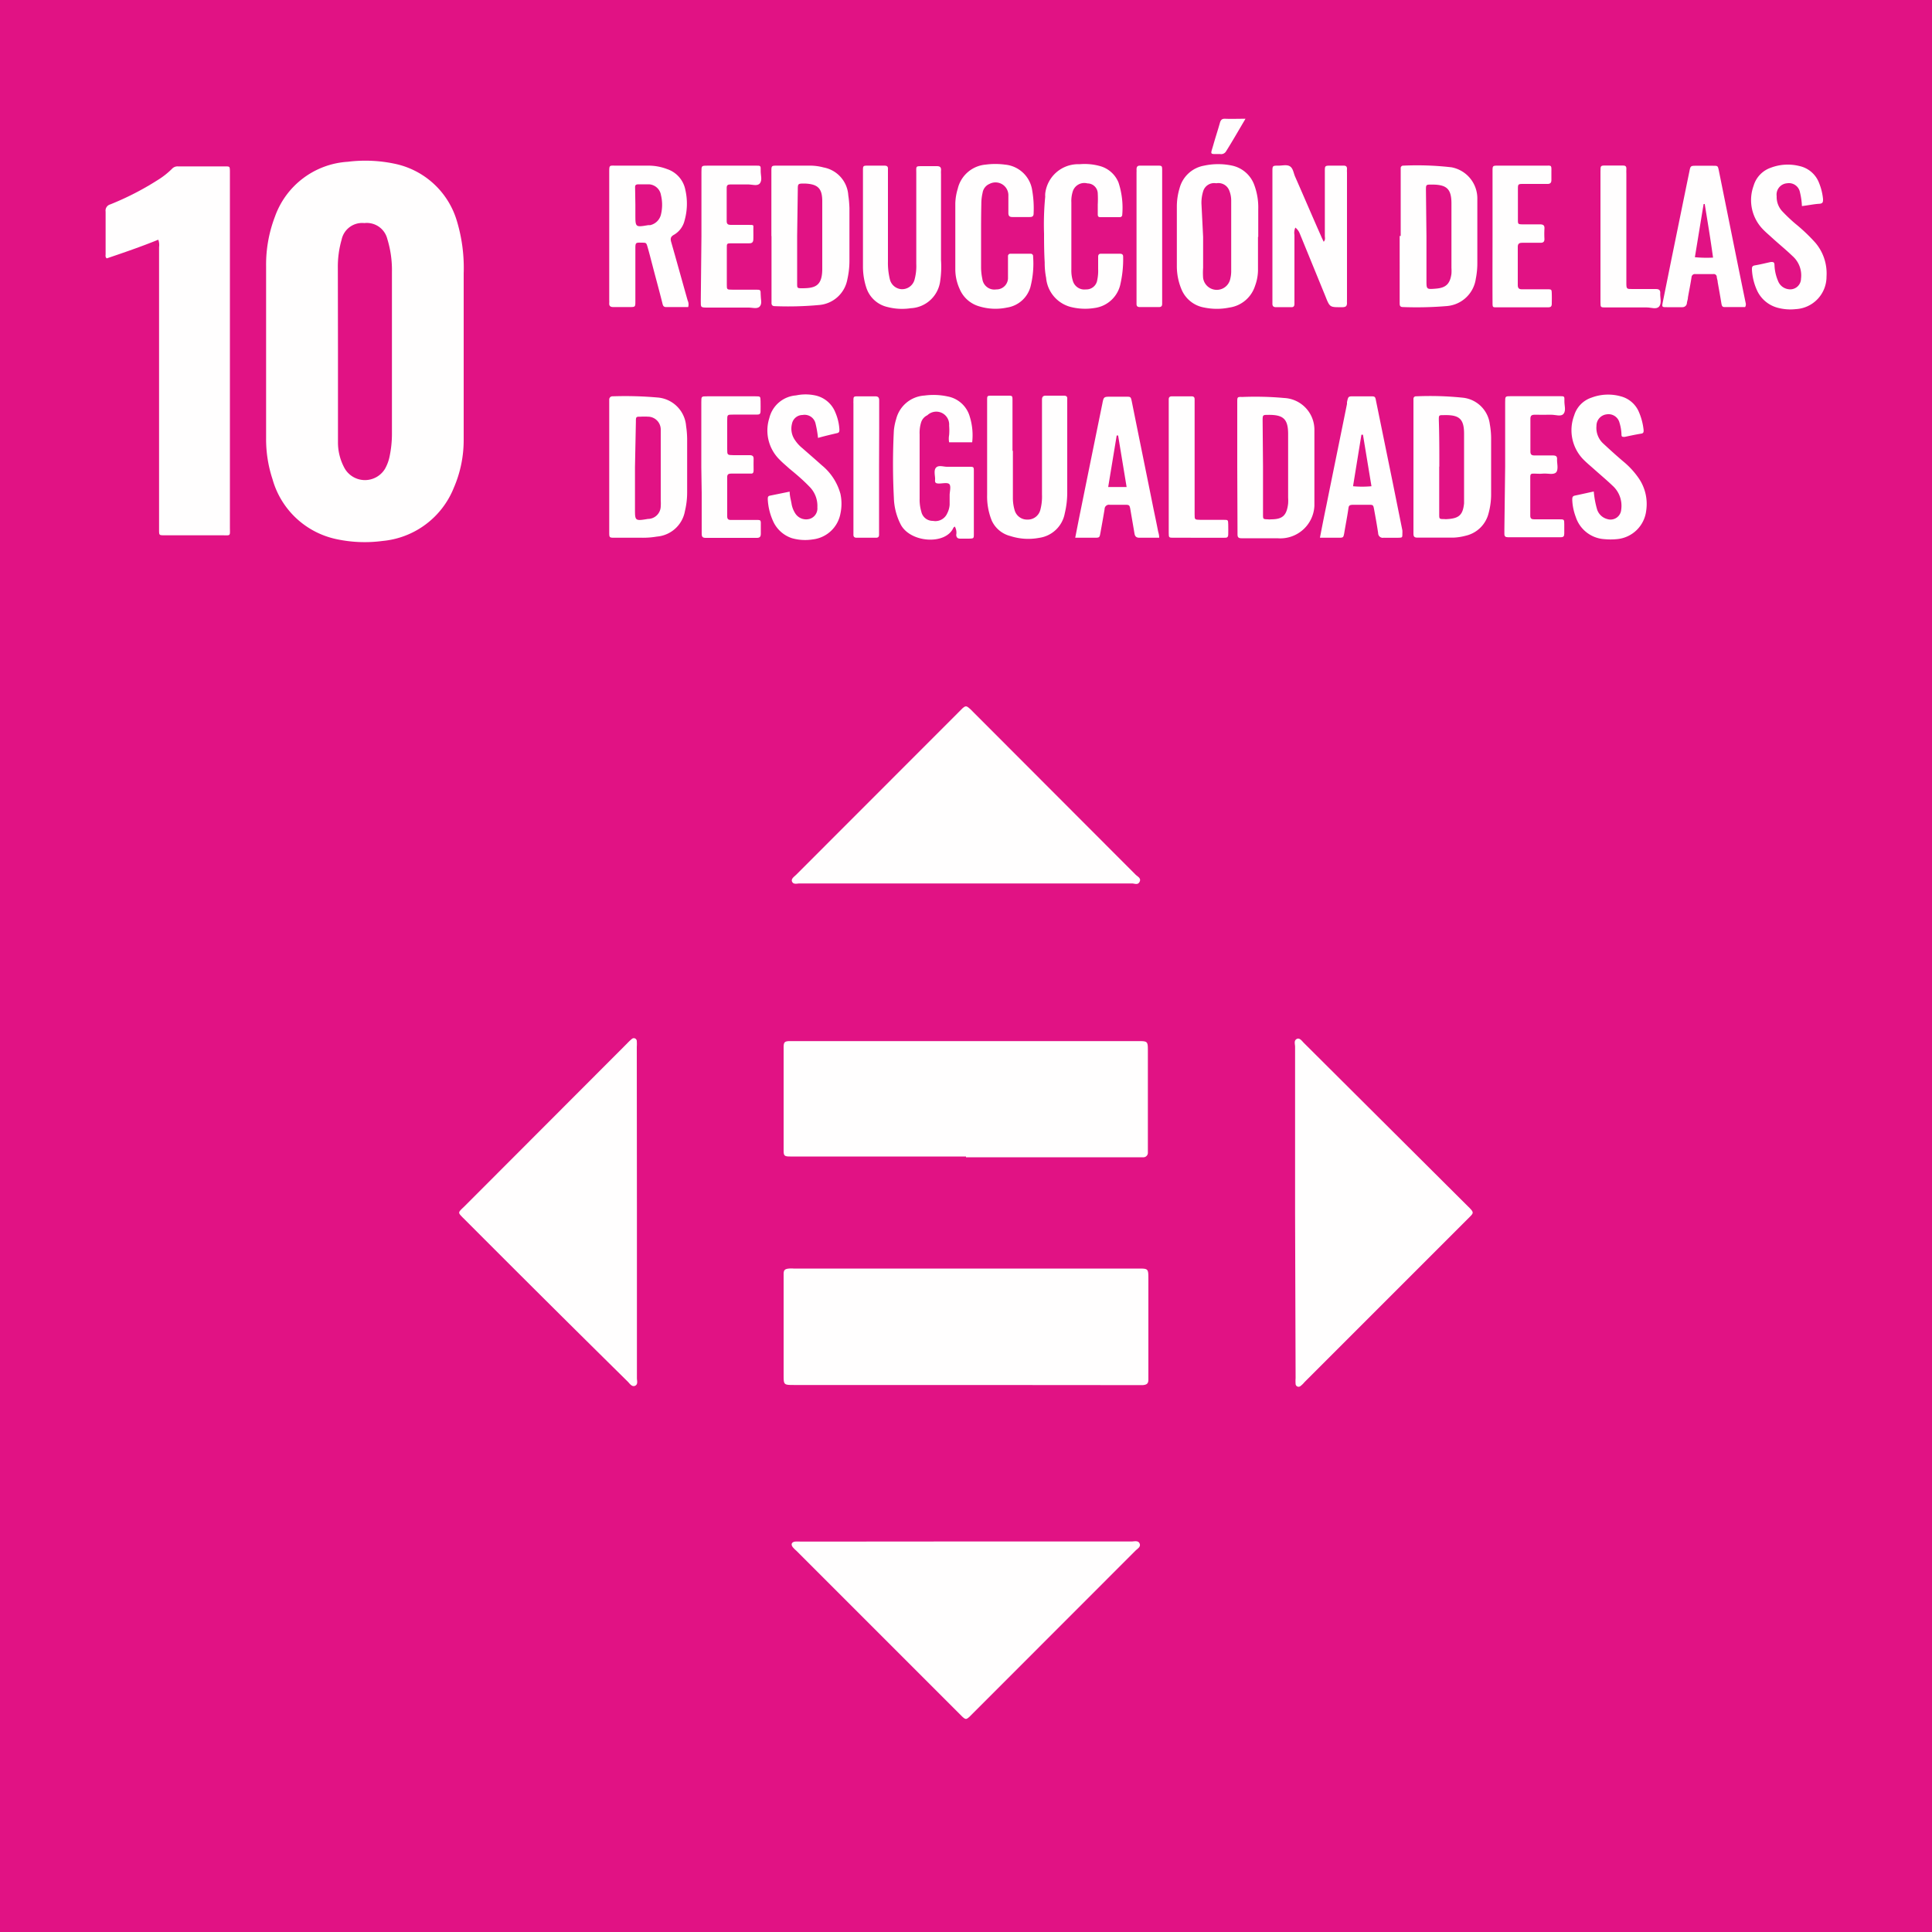 <svg id="Capa_1" data-name="Capa 1" xmlns="http://www.w3.org/2000/svg" viewBox="0 0 150 150"><defs><style>.cls-1{fill:#e11284;}.cls-2{fill:#fffefe;}</style></defs><rect class="cls-1" width="150" height="150"/><path class="cls-2" d="M36,27.29c0,2.28,0,4.56,0,6.85a9.28,9.28,0,0,1-.77,3.74A6.61,6.61,0,0,1,29.7,42a10.48,10.48,0,0,1-3.62-.15,6.56,6.56,0,0,1-4.92-4.64,9.9,9.9,0,0,1-.5-3.19c0-4.45,0-8.9,0-13.35a10.42,10.42,0,0,1,.69-3.86A6.42,6.42,0,0,1,27,12.56a11,11,0,0,1,3.58.14,6.39,6.39,0,0,1,4.89,4.45A12.61,12.61,0,0,1,36,21.24v6.05Zm-9.76,0V32c0,.78,0,1.56,0,2.34a4.14,4.14,0,0,0,.54,2.06,1.82,1.82,0,0,0,3.11,0,3.27,3.27,0,0,0,.34-.88,8.55,8.55,0,0,0,.2-1.89V21.11a8.21,8.21,0,0,0-.36-2.56,1.64,1.64,0,0,0-1.78-1.23,1.63,1.63,0,0,0-1.77,1.3,7.57,7.57,0,0,0-.29,2.17Z"/><path class="cls-2" d="M75,107.53H61.68c-.84,0-.84,0-.84-.81v-7.8c0-.32.1-.4.42-.43a2.08,2.08,0,0,1,.35,0H88.36c.79,0,.8,0,.8.82v7.45c0,.11,0,.23,0,.35,0,.31-.12.4-.43.43-.15,0-.3,0-.45,0Z"/><path class="cls-2" d="M75,89.79H61.35c-.45,0-.51-.06-.51-.48v-8c0-.39.08-.47.46-.48h27c.82,0,.82,0,.82.8v7.84a.35.35,0,0,1-.38.38H75Z"/><path class="cls-2" d="M75,119.68H87.85c.22,0,.52-.1.63.16s-.17.4-.32.55L75.48,133.08l-.21.21c-.25.22-.3.22-.55,0l-.21-.21L61.83,120.4a2.47,2.47,0,0,1-.28-.28c-.16-.21-.09-.39.17-.43a3.38,3.38,0,0,1,.45,0Z"/><path class="cls-2" d="M100.55,94.16V81.27c0-.2-.11-.47.12-.6s.41.15.56.3L114,93.69a1.85,1.85,0,0,1,.14.14c.26.28.27.35,0,.62l-.21.21-12.65,12.65a1.87,1.87,0,0,1-.32.31.23.23,0,0,1-.37-.17,3.34,3.34,0,0,1,0-.45Z"/><path class="cls-2" d="M49.45,94.14V107c0,.2.1.48-.14.59s-.41-.15-.56-.31Q42.38,101,36,94.6a1.85,1.85,0,0,1-.14-.14c-.28-.29-.28-.33,0-.61l.22-.21L48.7,81a3.89,3.89,0,0,1,.36-.34.23.23,0,0,1,.38.17,3.2,3.2,0,0,1,0,.44Z"/><path class="cls-2" d="M75,68.59H62.09c-.2,0-.48.1-.59-.13s.17-.4.32-.55L74.54,55.18l.18-.18c.24-.21.31-.21.55,0a2.83,2.83,0,0,1,.25.24L88.17,67.91c.15.15.45.27.31.55s-.39.13-.6.13Z"/><path class="cls-2" d="M12.29,18.61c-1.33.54-2.67,1-4,1.45-.13-.1-.09-.22-.09-.33,0-1.1,0-2.2,0-3.3a.5.5,0,0,1,.36-.56A22.09,22.09,0,0,0,12.21,14a6.14,6.14,0,0,0,1.14-.89.58.58,0,0,1,.48-.19h3.65c.36,0,.36,0,.37.36V40.91c0,.76.1.65-.67.65h-4.4c-.43,0-.43,0-.43-.44v-4.8q0-8.58,0-17.14A1.18,1.18,0,0,0,12.29,18.61Z"/><path class="cls-2" d="M47.3,36.27v-4.9c0-.11,0-.23,0-.35s.09-.26.27-.25a28.39,28.39,0,0,1,3.45.09,2.41,2.41,0,0,1,2.25,2.23,7.17,7.17,0,0,1,.08,1v4.1a6.17,6.17,0,0,1-.17,1.48A2.41,2.41,0,0,1,51,41.66a6.26,6.26,0,0,1-1.14.09H47.75c-.44,0-.45,0-.45-.44Zm2,0v3.25c0,.91,0,.94,1,.77a1,1,0,0,0,1-1,3.25,3.25,0,0,0,0-.44c0-1.5,0-3,0-4.5,0-.35,0-.7,0-1a1,1,0,0,0-1-1,5.07,5.07,0,0,0-.55,0c-.37,0-.38,0-.38.4Z"/><path class="cls-2" d="M59.89,18.33c0-1.67,0-3.33,0-5,0-.46,0-.47.45-.47h2.6a4.08,4.08,0,0,1,1,.14,2.35,2.35,0,0,1,1.92,2.15,8.93,8.93,0,0,1,.09,1c0,1.38,0,2.77,0,4.15a6.42,6.42,0,0,1-.16,1.38,2.43,2.43,0,0,1-2.19,2,26.31,26.31,0,0,1-3.44.09c-.19,0-.27-.09-.26-.27V18.33Zm2,0V22c0,.36,0,.38.36.38,1,0,1.58-.15,1.59-1.47,0-1.76,0-3.53,0-5.29,0-1-.35-1.33-1.36-1.37h0c-.53,0-.54,0-.54.5Z"/><path class="cls-2" d="M53.43,23.84H51.71c-.23,0-.25-.17-.29-.33-.25-1-.51-1.93-.76-2.9-.12-.45-.23-.9-.36-1.35s-.11-.41-.52-.42-.45,0-.45.43v4.1c0,.47,0,.47-.47.47H47.61c-.21,0-.32-.08-.31-.29s0-.2,0-.3V13.41c0-.62,0-.55.53-.55.85,0,1.7,0,2.55,0a4.07,4.07,0,0,1,1.42.27,2.12,2.12,0,0,1,1.41,1.61,4.8,4.8,0,0,1-.06,2.38,1.75,1.75,0,0,1-.81,1.1c-.28.15-.31.31-.22.6.43,1.5.84,3,1.27,4.51A.72.72,0,0,1,53.43,23.84Zm-4.1-7.94h0v.75c0,1,0,1,1,.83l.15,0a1.11,1.11,0,0,0,.84-.84,3.22,3.22,0,0,0,0-1.48,1,1,0,0,0-.93-.85c-.26,0-.53,0-.8,0s-.29.09-.28.3Z"/><path class="cls-2" d="M96.06,36.23v-5c0-.41,0-.42.4-.41a25,25,0,0,1,3.24.08,2.47,2.47,0,0,1,2.35,2.42c0,.23,0,.47,0,.7,0,1.62,0,3.23,0,4.84,0,.14,0,.27,0,.4a2.65,2.65,0,0,1-2.87,2.53c-.93,0-1.87,0-2.8,0-.31,0-.3-.17-.3-.39Zm2,0v3.69c0,.39,0,.39.38.4a1,1,0,0,0,.25,0c.91,0,1.21-.32,1.32-1.22a3.4,3.4,0,0,0,0-.45c0-1.64,0-3.29,0-4.94,0-1.17-.36-1.51-1.53-1.5-.45,0-.45,0-.45.48Z"/><path class="cls-2" d="M97.67,18.39c0,.88,0,1.76,0,2.64a3.63,3.63,0,0,1-.23,1.17,2.45,2.45,0,0,1-2,1.68,4.82,4.82,0,0,1-1.93,0,2.34,2.34,0,0,1-1.79-1.44,4.65,4.65,0,0,1-.35-1.8q0-2.3,0-4.59a4.9,4.9,0,0,1,.21-1.43,2.4,2.4,0,0,1,1.91-1.76,5.17,5.17,0,0,1,2.18,0,2.36,2.36,0,0,1,1.7,1.47,5,5,0,0,1,.32,1.91c0,.72,0,1.43,0,2.15Zm-4.26,0c0,.8,0,1.6,0,2.4a5.24,5.24,0,0,0,0,.79,1.07,1.07,0,0,0,2.11.06,2.5,2.5,0,0,0,.07-.54V15.59a2.1,2.1,0,0,0-.16-.82.9.9,0,0,0-1-.54.89.89,0,0,0-1,.57,3,3,0,0,0-.15,1Z"/><path class="cls-2" d="M100.57,17.67a1,1,0,0,0-.07.57c0,1.66,0,3.33,0,5v.35c0,.2-.08.27-.27.26H99.08c-.23,0-.3-.1-.29-.31V13.35c0-.49,0-.49.49-.49.29,0,.64-.1.88.06s.27.52.39.79c.67,1.52,1.32,3.05,2,4.58.06.15.13.29.22.48.15-.16.09-.32.09-.45,0-1.67,0-3.33,0-5,0-.45,0-.46.46-.46h1c.19,0,.27.08.26.27s0,.2,0,.3v9.84a2.09,2.09,0,0,0,0,.25c0,.23-.08.32-.32.33-1,0-1,.06-1.36-.86l-2-4.89A1.08,1.08,0,0,0,100.57,17.67Z"/><path class="cls-2" d="M109.74,36.21V31.32c0-.12,0-.23,0-.35s.08-.21.22-.2a24.6,24.6,0,0,1,3.64.11,2.36,2.36,0,0,1,2.07,2.06,6.3,6.3,0,0,1,.1,1.15v4.19a5.62,5.62,0,0,1-.2,1.58,2.37,2.37,0,0,1-1.76,1.73,4.38,4.38,0,0,1-.94.15c-1,0-1.9,0-2.84,0-.27,0-.29-.14-.29-.34v-5.2Zm2,0c0,1.23,0,2.46,0,3.69,0,.39,0,.4.37.4a1.5,1.5,0,0,0,.3,0c.88-.06,1.17-.34,1.26-1.22,0-.14,0-.27,0-.4,0-1.68,0-3.36,0-5,0-1.18-.39-1.48-1.57-1.45-.39,0-.39,0-.39.38C111.75,33.82,111.75,35,111.75,36.24Z"/><path class="cls-2" d="M108.75,18.32V13.07a.19.19,0,0,1,.21-.21,23.35,23.35,0,0,1,3.74.13,2.46,2.46,0,0,1,2,2.47c0,.3,0,.6,0,.9v4a6.26,6.26,0,0,1-.12,1.29,2.47,2.47,0,0,1-2.22,2.11,28.18,28.18,0,0,1-3.44.08c-.25,0-.25-.16-.25-.33V18.32Zm2,0v3.45c0,.7,0,.7.73.64s1.1-.32,1.21-1.16a3.42,3.42,0,0,0,0-.45c0-1.68,0-3.36,0-5,0-1.15-.38-1.47-1.53-1.47-.44,0-.45,0-.45.43Z"/><path class="cls-2" d="M74.13,40.88s-.09.06-.11.1c-.61,1.37-3.42,1.16-4.12-.32a4.82,4.82,0,0,1-.5-2,51.08,51.08,0,0,1,0-5.25,4.44,4.44,0,0,1,.18-.88,2.42,2.42,0,0,1,2.2-1.82,5.15,5.15,0,0,1,1.79.07,2.2,2.2,0,0,1,1.72,1.56,4.87,4.87,0,0,1,.19,2H73.69a1.54,1.54,0,0,1,0-.56,4.53,4.53,0,0,0,0-.74A1,1,0,0,0,72,32.24a.91.91,0,0,0-.48.54,2.7,2.7,0,0,0-.12.94v5a3.26,3.26,0,0,0,.13,1,.9.9,0,0,0,.9.72,1,1,0,0,0,1.11-.58,1.72,1.72,0,0,0,.19-.67c0-.25,0-.5,0-.75s.11-.63,0-.82-.54-.08-.82-.08-.33-.07-.31-.31-.13-.7.07-.92.57-.07.86-.07c.57,0,1.13,0,1.7,0,.37,0,.38,0,.38.35v4.85c0,.37,0,.37-.4.38h-.65c-.22,0-.3-.09-.32-.29A.94.94,0,0,0,74.13,40.88Z"/><path class="cls-2" d="M78.64,35v3.65a3.33,3.33,0,0,0,.13.94,1,1,0,0,0,1,.75,1,1,0,0,0,1-.75,4,4,0,0,0,.13-1.19v-7c0-.12,0-.23,0-.35s0-.34.3-.33c.47,0,.93,0,1.4,0,.19,0,.28.07.26.26v7.24a6.85,6.85,0,0,1-.19,1.63,2.35,2.35,0,0,1-2,1.91,4.52,4.52,0,0,1-2.22-.14A2.17,2.17,0,0,1,77,40.42a5,5,0,0,1-.36-2c0-2.45,0-4.89,0-7.34,0-.35,0-.36.36-.36h1.25c.35,0,.36,0,.36.37V35Z"/><path class="cls-2" d="M67,17V13.27c0-.4,0-.41.41-.41h1.25c.22,0,.3.08.28.29v7.14a5.35,5.35,0,0,0,.16,1.44,1,1,0,0,0,.86.72A1,1,0,0,0,71,21.73a4,4,0,0,0,.14-1.24v-7c0-.65-.08-.58.59-.59h1c.27,0,.35.1.33.35a2.09,2.09,0,0,0,0,.25v6.69A7.53,7.53,0,0,1,73,21.79a2.42,2.42,0,0,1-2.29,2.14,4.5,4.5,0,0,1-1.79-.09,2.25,2.25,0,0,1-1.66-1.51A5.27,5.27,0,0,1,67,20.66c0-1.21,0-2.43,0-3.64Z"/><path class="cls-2" d="M81.06,18.15a22,22,0,0,1,.09-2.87,2,2,0,0,1,0-.24,2.57,2.57,0,0,1,2.66-2.29,4.45,4.45,0,0,1,1.54.13,2.17,2.17,0,0,1,1.49,1.29,6.28,6.28,0,0,1,.29,2.51.18.18,0,0,1-.19.18H85.42c-.17,0-.19-.1-.19-.23s0-.5,0-.75a7.89,7.89,0,0,0,0-.84.8.8,0,0,0-.8-.8.94.94,0,0,0-1.13.59,2.46,2.46,0,0,0-.12.89q0,2.59,0,5.19a2.71,2.71,0,0,0,.13.94.93.93,0,0,0,1,.62.85.85,0,0,0,.88-.73,3.45,3.45,0,0,0,.07-.85c0-.31,0-.63,0-.95,0-.16.06-.25.24-.24h1.45c.15,0,.25.05.25.22A8.62,8.62,0,0,1,87,22,2.37,2.37,0,0,1,85,23.91a4.58,4.58,0,0,1-1.88-.08,2.57,2.57,0,0,1-1.9-2.26,6,6,0,0,1-.11-1.2C81.07,19.69,81.06,19,81.06,18.15Z"/><path class="cls-2" d="M76.17,18.37c0,.8,0,1.6,0,2.4a4.41,4.41,0,0,0,.1.89.94.94,0,0,0,1.08.81.89.89,0,0,0,.91-.93c0-.43,0-.87,0-1.3v-.35a.18.18,0,0,1,.19-.19H80a.19.19,0,0,1,.21.22A7.28,7.28,0,0,1,80,22.29a2.24,2.24,0,0,1-1.82,1.59,4.32,4.32,0,0,1-2.17-.1,2.35,2.35,0,0,1-1.51-1.36,3.68,3.68,0,0,1-.33-1.5c0-1.71,0-3.43,0-5.14a4.31,4.31,0,0,1,.19-1.13,2.44,2.44,0,0,1,2.17-1.87,5.72,5.72,0,0,1,1.49,0,2.35,2.35,0,0,1,2.12,2,8.25,8.25,0,0,1,.11,1.79c0,.22-.1.28-.3.28-.45,0-.9,0-1.35,0-.26,0-.31-.12-.31-.34,0-.43,0-.86,0-1.3a1,1,0,0,0-1.47-.93.89.89,0,0,0-.53.68,3.8,3.8,0,0,0-.1.89C76.17,16.7,76.17,17.53,76.17,18.37Z"/><path class="cls-2" d="M90,41.75c-.57,0-1,0-1.53,0-.26,0-.35-.11-.39-.33-.1-.61-.21-1.22-.31-1.82-.07-.4-.08-.41-.47-.41s-.77,0-1.15,0a.34.34,0,0,0-.39.34c-.1.61-.21,1.22-.32,1.82-.07.39-.07.4-.47.4s-1,0-1.49,0c.14-.71.27-1.39.41-2.07q.84-4.15,1.69-8.31c.11-.57.11-.57.68-.57h1.15c.38,0,.38,0,.46.36.56,2.79,1.13,5.57,1.69,8.36.12.57.24,1.14.35,1.71C89.94,41.36,90,41.53,90,41.75Zm-3.19-7.94H86.7l-.66,4h1.43Z"/><path class="cls-2" d="M102.48,41.75c.17-.89.33-1.7.5-2.51.53-2.63,1.07-5.25,1.6-7.88l0-.14c.1-.45.1-.45.53-.45h1.25c.4,0,.41,0,.48.38l1.29,6.31.75,3.72a2,2,0,0,1,0,.24c0,.32,0,.32-.3.33s-.77,0-1.15,0a.36.36,0,0,1-.43-.35c-.09-.61-.2-1.22-.31-1.82-.07-.38-.07-.39-.44-.39s-.76,0-1.15,0-.38.09-.42.36c-.09.61-.21,1.21-.31,1.82-.07.37-.07.38-.45.38Zm3.34-8h-.12l-.65,4a7.56,7.56,0,0,0,1.43,0Z"/><path class="cls-2" d="M135.49,23.84h-1.61c-.18,0-.2-.13-.23-.27-.09-.56-.19-1.11-.29-1.67,0-.13-.06-.26-.07-.39a.23.23,0,0,0-.27-.23h-1.39a.26.26,0,0,0-.3.25c-.08.53-.18,1-.28,1.57,0,.15-.07.3-.08.44s-.13.31-.35.31h-1.2c-.38,0-.4,0-.32-.4l.69-3.42c.46-2.24.91-4.47,1.37-6.7.09-.46.09-.46.57-.46H133c.37,0,.37,0,.45.37l.69,3.42c.46,2.28.92,4.57,1.39,6.85A.41.41,0,0,1,135.49,23.84Zm-3.14-8h-.08c-.23,1.37-.45,2.74-.68,4.13A9.92,9.92,0,0,0,133,20C132.8,18.53,132.57,17.17,132.35,15.81Z"/><path class="cls-2" d="M139.9,16a5.3,5.3,0,0,0-.15-1.06.87.87,0,0,0-1-.71.88.88,0,0,0-.81,1,1.63,1.63,0,0,0,.44,1.18,13,13,0,0,0,1,.95,13.65,13.65,0,0,1,1.56,1.48,3.68,3.68,0,0,1,.87,2.64A2.52,2.52,0,0,1,139.43,24a3.82,3.82,0,0,1-1.39-.1,2.46,2.46,0,0,1-1.59-1.28,4.44,4.44,0,0,1-.43-1.68c0-.2,0-.3.25-.34.41-.07.81-.17,1.22-.26.18,0,.27,0,.28.22a3.44,3.44,0,0,0,.28,1.26,1,1,0,0,0,.78.63.84.84,0,0,0,1-.81,2,2,0,0,0-.66-1.76c-.55-.53-1.14-1-1.71-1.53-.2-.18-.4-.35-.59-.55a3.25,3.25,0,0,1-.72-3.38,2.11,2.11,0,0,1,1.34-1.4,3.71,3.71,0,0,1,2.21-.13,2.11,2.11,0,0,1,1.53,1.31,4.49,4.49,0,0,1,.31,1.25c0,.22,0,.34-.26.37C140.86,15.84,140.41,15.94,139.9,16Z"/><path class="cls-2" d="M123.74,38.16a7.18,7.18,0,0,0,.24,1.33,1.13,1.13,0,0,0,.81.81.83.83,0,0,0,1.08-.73,2.1,2.1,0,0,0-.67-1.86c-.45-.43-.94-.84-1.41-1.26-.3-.27-.61-.52-.89-.81a3.25,3.25,0,0,1-.68-3.39,2.09,2.09,0,0,1,1.35-1.38,3.64,3.64,0,0,1,2.26-.1,2.1,2.1,0,0,1,1.38,1.14,4.78,4.78,0,0,1,.4,1.48c0,.16,0,.25-.2.28-.43.07-.85.16-1.27.25-.19,0-.25,0-.25-.2a3.39,3.39,0,0,0-.15-.89.88.88,0,0,0-1-.66.89.89,0,0,0-.79.89,1.65,1.65,0,0,0,.54,1.39c.54.5,1.09,1,1.64,1.46a6.36,6.36,0,0,1,1.1,1.22,3.53,3.53,0,0,1,.58,2.52,2.51,2.51,0,0,1-2.29,2.21,5,5,0,0,1-.95,0,2.5,2.5,0,0,1-2.23-1.73,4.19,4.19,0,0,1-.27-1.31c0-.19,0-.31.24-.35C122.75,38.38,123.22,38.27,123.74,38.16Z"/><path class="cls-2" d="M63.51,34a8.1,8.1,0,0,0-.2-1.15.87.87,0,0,0-1-.63.84.84,0,0,0-.82.68,1.54,1.54,0,0,0,.24,1.28,2.8,2.8,0,0,0,.57.62c.5.44,1,.87,1.5,1.32a4.35,4.35,0,0,1,1.45,2.22,3.64,3.64,0,0,1,0,1.54,2.47,2.47,0,0,1-2.15,2,3.74,3.74,0,0,1-1.63-.1A2.45,2.45,0,0,1,60,40.41a4.63,4.63,0,0,1-.39-1.64c0-.15,0-.26.18-.29l1.52-.31c0,.33.09.62.14.91a2,2,0,0,0,.3.79,1,1,0,0,0,1.13.41.85.85,0,0,0,.58-.89,2.1,2.1,0,0,0-.63-1.62c-.49-.51-1-.94-1.56-1.4-.25-.23-.51-.44-.74-.68a3.17,3.17,0,0,1-.8-3.23A2.31,2.31,0,0,1,61.8,30.7a3.57,3.57,0,0,1,1.49,0,2.16,2.16,0,0,1,1.57,1.33,3.92,3.92,0,0,1,.31,1.3c0,.18,0,.27-.23.31C64.47,33.75,64,33.86,63.51,34Z"/><path class="cls-2" d="M115.88,18.32c0-1.67,0-3.33,0-5,0-.46,0-.46.46-.46H120c.45,0,.46-.06.45.47,0,.22,0,.43,0,.65s-.1.31-.33.3h-1.8c-.47,0-.47,0-.47.46,0,.77,0,1.53,0,2.3,0,.36,0,.37.36.38h1.35c.25,0,.37.07.35.34a7.12,7.12,0,0,0,0,.8c0,.22-.1.29-.31.29h-1.39c-.24,0-.37.05-.37.33,0,1,0,2,0,2.95,0,.27.12.34.37.33h1.89c.37,0,.37,0,.38.36s0,.5,0,.75-.1.29-.3.29h-4c-.3,0-.3,0-.3-.43C115.87,21.71,115.88,20,115.88,18.32Z"/><path class="cls-2" d="M54.46,18.34v-5c0-.48,0-.48.5-.48h3.75c.34,0,.36,0,.35.37s.14.74-.06,1-.63.07-1,.09h-1.3c-.19,0-.28.06-.28.26,0,.86,0,1.73,0,2.6,0,.22.12.28.31.28.47,0,.94,0,1.4,0s.35,0,.36.38,0,.46,0,.7-.07.36-.34.35c-.43,0-.86,0-1.3,0s-.42,0-.42.4c0,.93,0,1.86,0,2.8,0,.39,0,.4.43.4h1.8c.39,0,.4,0,.4.38s.13.69-.07.92-.59.08-.9.09c-1,0-2.07,0-3.1,0-.62,0-.58,0-.58-.55Z"/><path class="cls-2" d="M116.86,36.24v-5c0-.48,0-.48.45-.48h3.8c.35,0,.36,0,.35.36s.14.74-.06,1-.62.07-1,.08-.83,0-1.25,0c-.23,0-.33.07-.33.31,0,.85,0,1.7,0,2.55,0,.22.09.3.3.3h1.44c.24,0,.35.07.33.31s.13.78-.07,1-.66.07-1,.1-.47,0-.7,0-.31,0-.31.27c0,1,0,2,0,3,0,.23.11.28.31.28h1.95c.37,0,.38,0,.38.39s0,.47,0,.7-.06.3-.28.3h-4.1c-.19,0-.27-.07-.27-.26s0-.24,0-.35Z"/><path class="cls-2" d="M54.45,36.27c0-1.68,0-3.37,0-5.05,0-.45,0-.45.46-.45h3.75c.38,0,.38,0,.39.38s0,.5,0,.75-.08.29-.29.29H56.92c-.46,0-.46,0-.46.47v2.19c0,.48,0,.48.5.49h1.25c.21,0,.31.08.3.29s0,.57,0,.85-.07.3-.29.29c-.48,0-1,0-1.45,0-.24,0-.32.08-.31.31,0,1,0,2,0,3,0,.22.08.29.29.29h1.8c.58,0,.52-.06.52.54,0,.19,0,.37,0,.55s-.07.3-.29.3h-4c-.27,0-.3-.13-.3-.34q0-1.57,0-3.15Z"/><path class="cls-2" d="M124.26,18.33v-5c0-.5,0-.48.49-.48H126c.19,0,.28.06.27.26s0,.26,0,.4v8.39c0,.57,0,.54.54.54s1.16,0,1.75,0c.26,0,.36.09.34.35s.13.74-.08,1-.62.08-.95.08c-1.06,0-2.13,0-3.2,0-.4,0-.41,0-.41-.41Z"/><path class="cls-2" d="M90.74,36.26V31.32c0-.12,0-.23,0-.35s.08-.2.22-.2h1.55c.2,0,.25.1.24.27v8.89c0,.42,0,.42.46.43H95c.35,0,.35,0,.36.36s0,.5,0,.75-.09.29-.3.28H91.13c-.38,0-.39,0-.39-.39Z"/><path class="cls-2" d="M90.23,18.35v5.24c0,.17-.07.25-.24.25h-1.5c-.16,0-.25-.06-.25-.23V13.37a1.33,1.33,0,0,0,0-.2c0-.23.07-.32.31-.31h1.3c.37,0,.38,0,.38.4v5.09Z"/><path class="cls-2" d="M68.25,36.27v5.24c0,.17-.07.24-.24.24h-1.5c-.19,0-.26-.09-.25-.27V31.3a.75.75,0,0,1,0-.15c0-.37,0-.38.39-.38s.86,0,1.29,0c.24,0,.32.09.32.32,0,.73,0,1.46,0,2.2Z"/><path class="cls-2" d="M96.7,9.22c-.54.91-1,1.72-1.51,2.53a.44.44,0,0,1-.46.21c-.85,0-.75.08-.53-.7.16-.57.35-1.14.51-1.71.06-.22.15-.34.4-.33C95.61,9.24,96.1,9.22,96.7,9.22Z"/></svg>